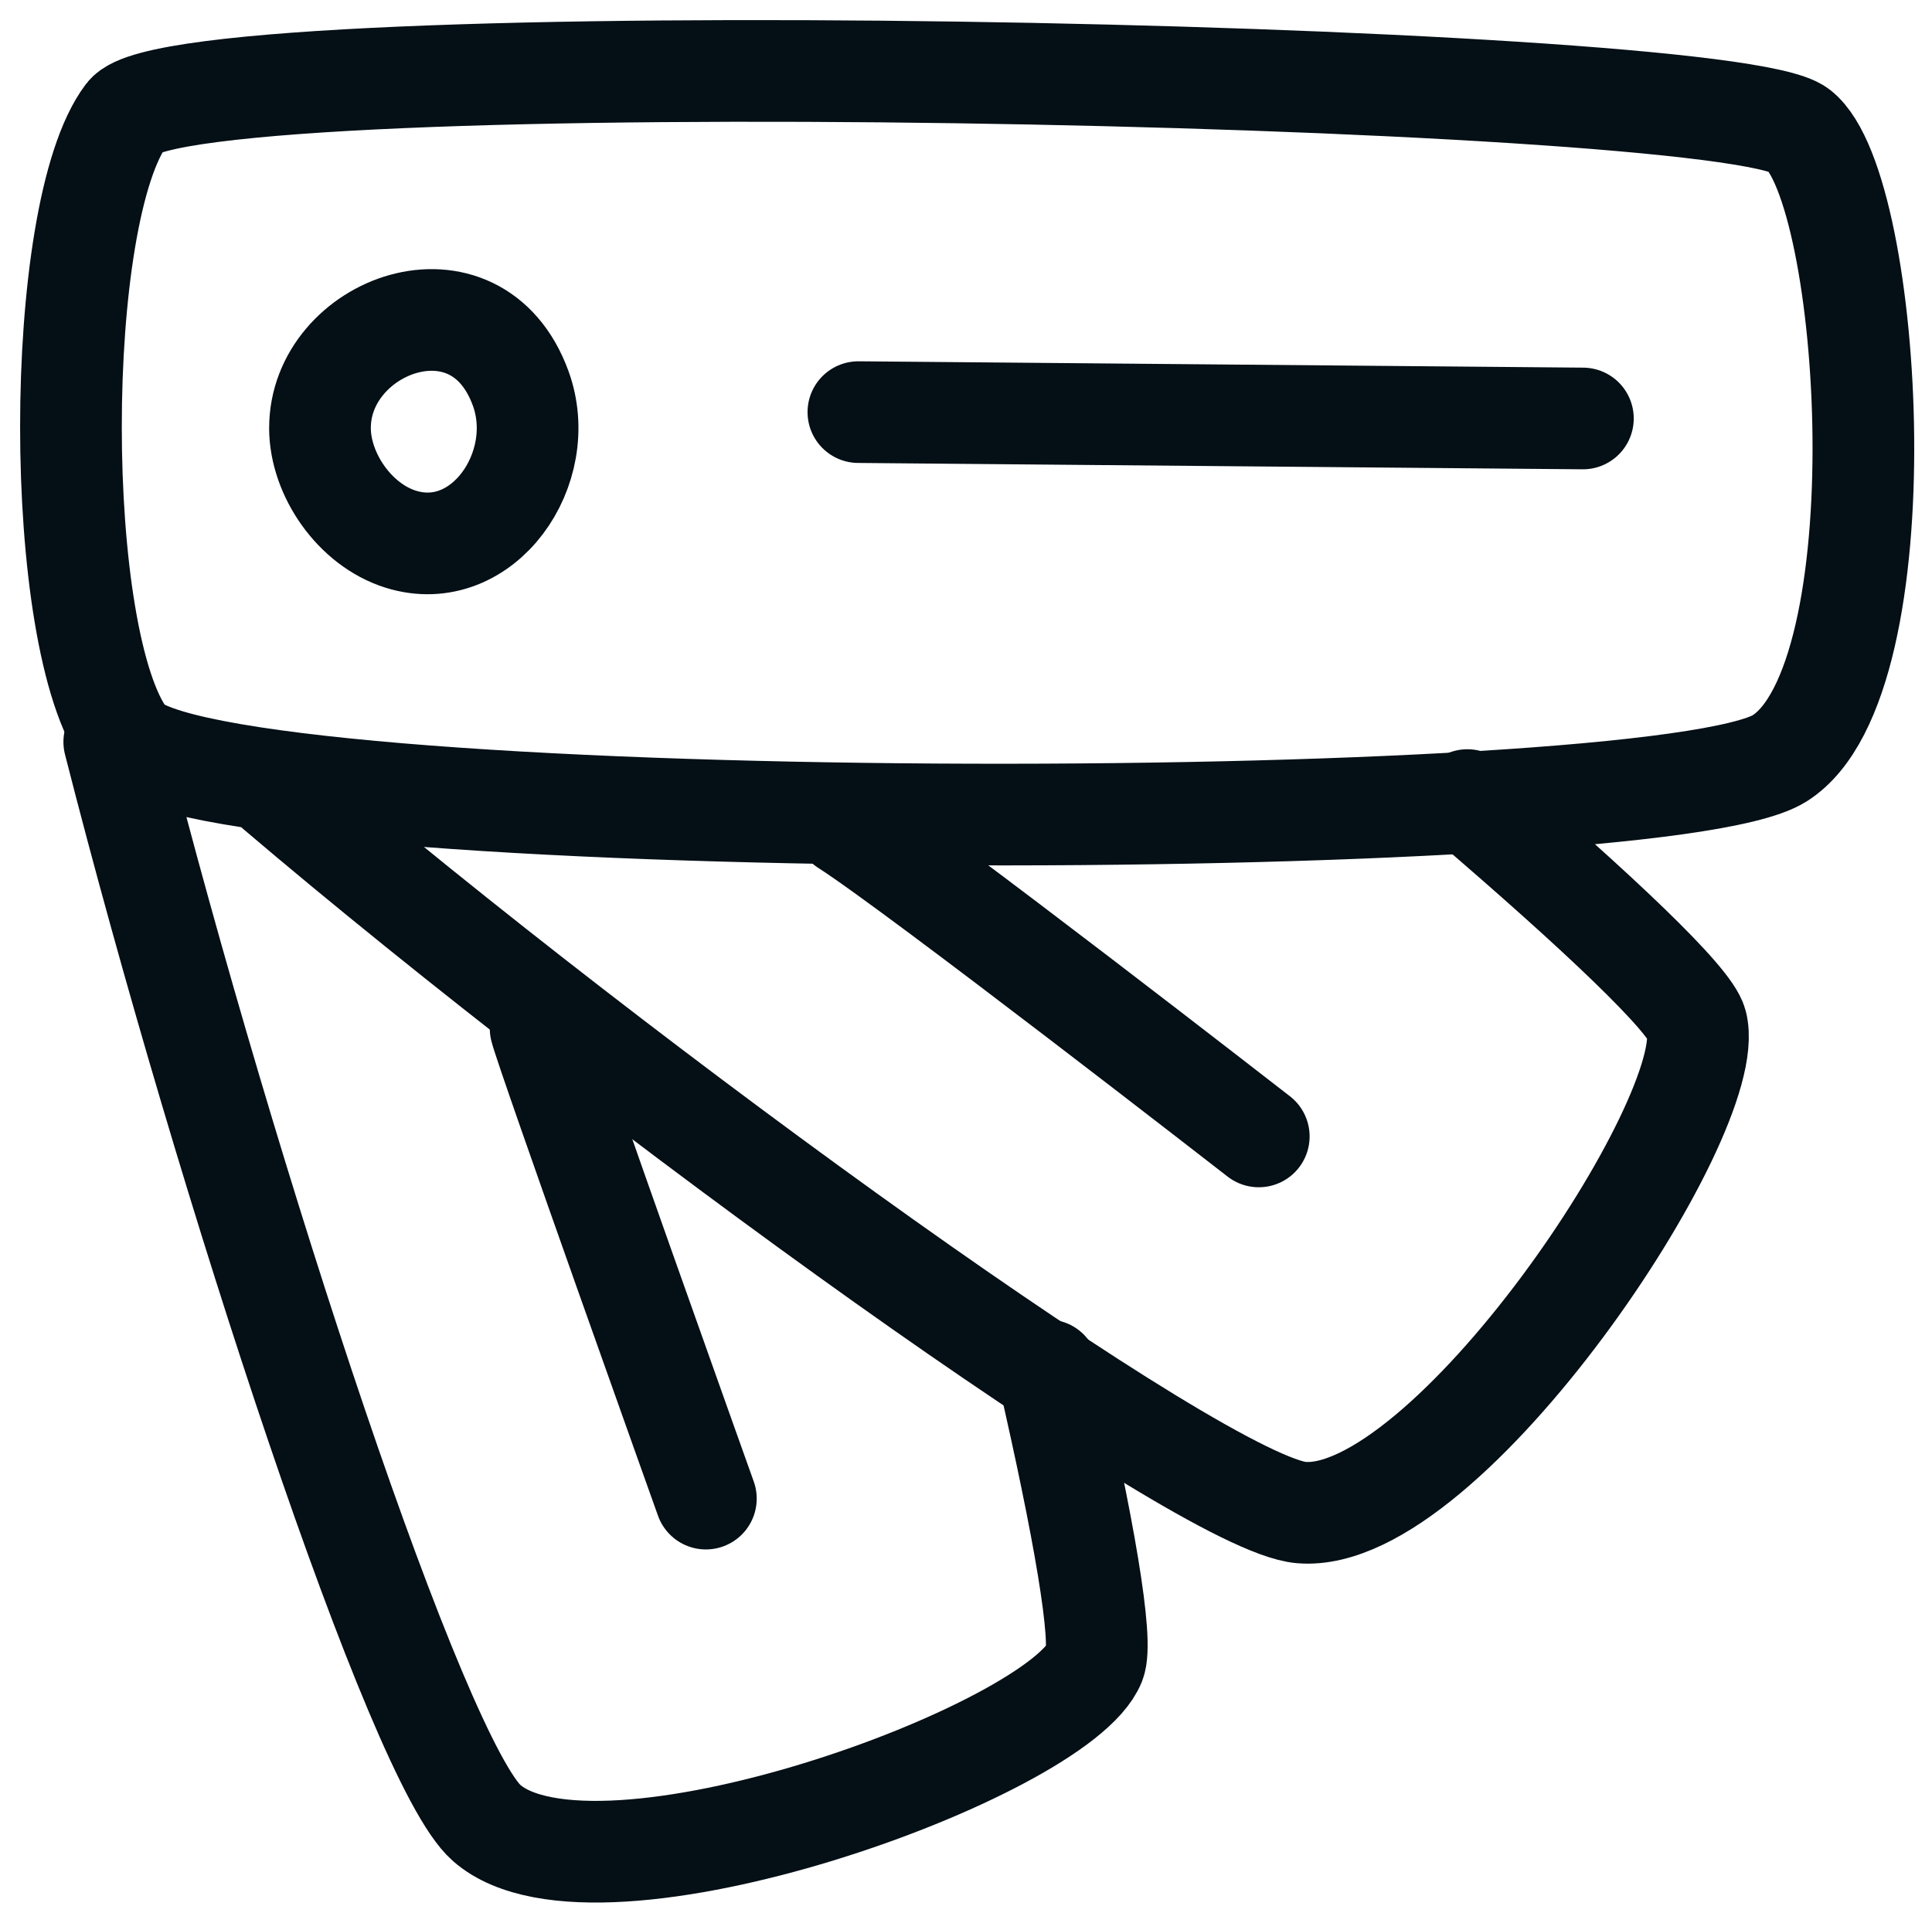 <?xml version="1.0" encoding="UTF-8"?>
<svg width="228" height="225" version="1.1" viewBox="0 0 228 225" xmlns="http://www.w3.org/2000/svg" xmlns:xlink="http://www.w3.org/1999/xlink">
    <!--Generated by IJSVG (https://github.com/iconjar/IJSVG)-->
    <g transform="scale(3)">
        <g transform="matrix(1,0,0,1,-9,-13)">
            <path fill="none" fill-rule="evenodd" stroke="none" d="M0,0.934h96v96h-96Z"></path>
            <g transform="matrix(1,0,0,1,11,15)">
                <path fill="none" fill-rule="evenodd" stroke="#040F16" stroke-linecap="round" stroke-linejoin="round" stroke-width="4" d="M10.588,14.853c-0.017,-4.053 6.143,-6.38 7.894,-1.572c1.146,3.146 -1.495,6.941 -4.716,5.936c-1.81,-0.565 -3.171,-2.544 -3.179,-4.364v0Z"></path>
                <path fill="none" fill-rule="evenodd" stroke="#040F16" stroke-linecap="round" stroke-linejoin="round" stroke-width="4" d="M2.975,2.516c2.233,-2.943 62.88,-1.701 65.791,0.601c2.912,2.302 4.095,21.652 -0.758,24.721c-4.853,3.069 -62.121,3.069 -65.033,-0.767c-2.912,-3.837 -2.912,-20.718 3.10862e-15,-24.555v1.33227e-15Z"></path>
                <path fill="none" fill-rule="evenodd" stroke="#040F16" stroke-linecap="round" stroke-linejoin="round" stroke-width="4" d="M55.723,29.481c5.184,4.444 8.768,7.842 9.015,8.804c0.927,3.594 -9.832,19.721 -15.553,19.23c-3.907,-0.335 -26.414,-16.59 -40.297,-28.399"></path>
                <path fill="none" fill-rule="evenodd" stroke="#040F16" stroke-linecap="round" stroke-linejoin="round" stroke-width="4" d="M39.215,51.921c1.417,6.174 2.198,10.63 1.846,11.509c-1.379,3.446 -19.594,10.082 -23.916,6.301c-2.726,-2.384 -10.21,-25.108 -14.65,-42.538"></path>
                <path fill="none" fill-rule="evenodd" stroke="#040F16" stroke-linecap="round" stroke-linejoin="round" stroke-width="4" d="M31.767,14.216l28.5,0.25"></path>
                <path fill="none" fill-rule="evenodd" stroke="#040F16" stroke-linecap="round" stroke-linejoin="round" stroke-width="4" d="M31.267,30.466c2.75,1.75 16.25,12.25 16.25,12.25"></path>
                <path fill="none" fill-rule="evenodd" stroke="#040F16" stroke-linecap="round" stroke-linejoin="round" stroke-width="4" d="M19.267,38.467c0.25,1 6.5,18.5 6.5,18.5"></path>
            </g>
        </g>
    </g>
</svg>